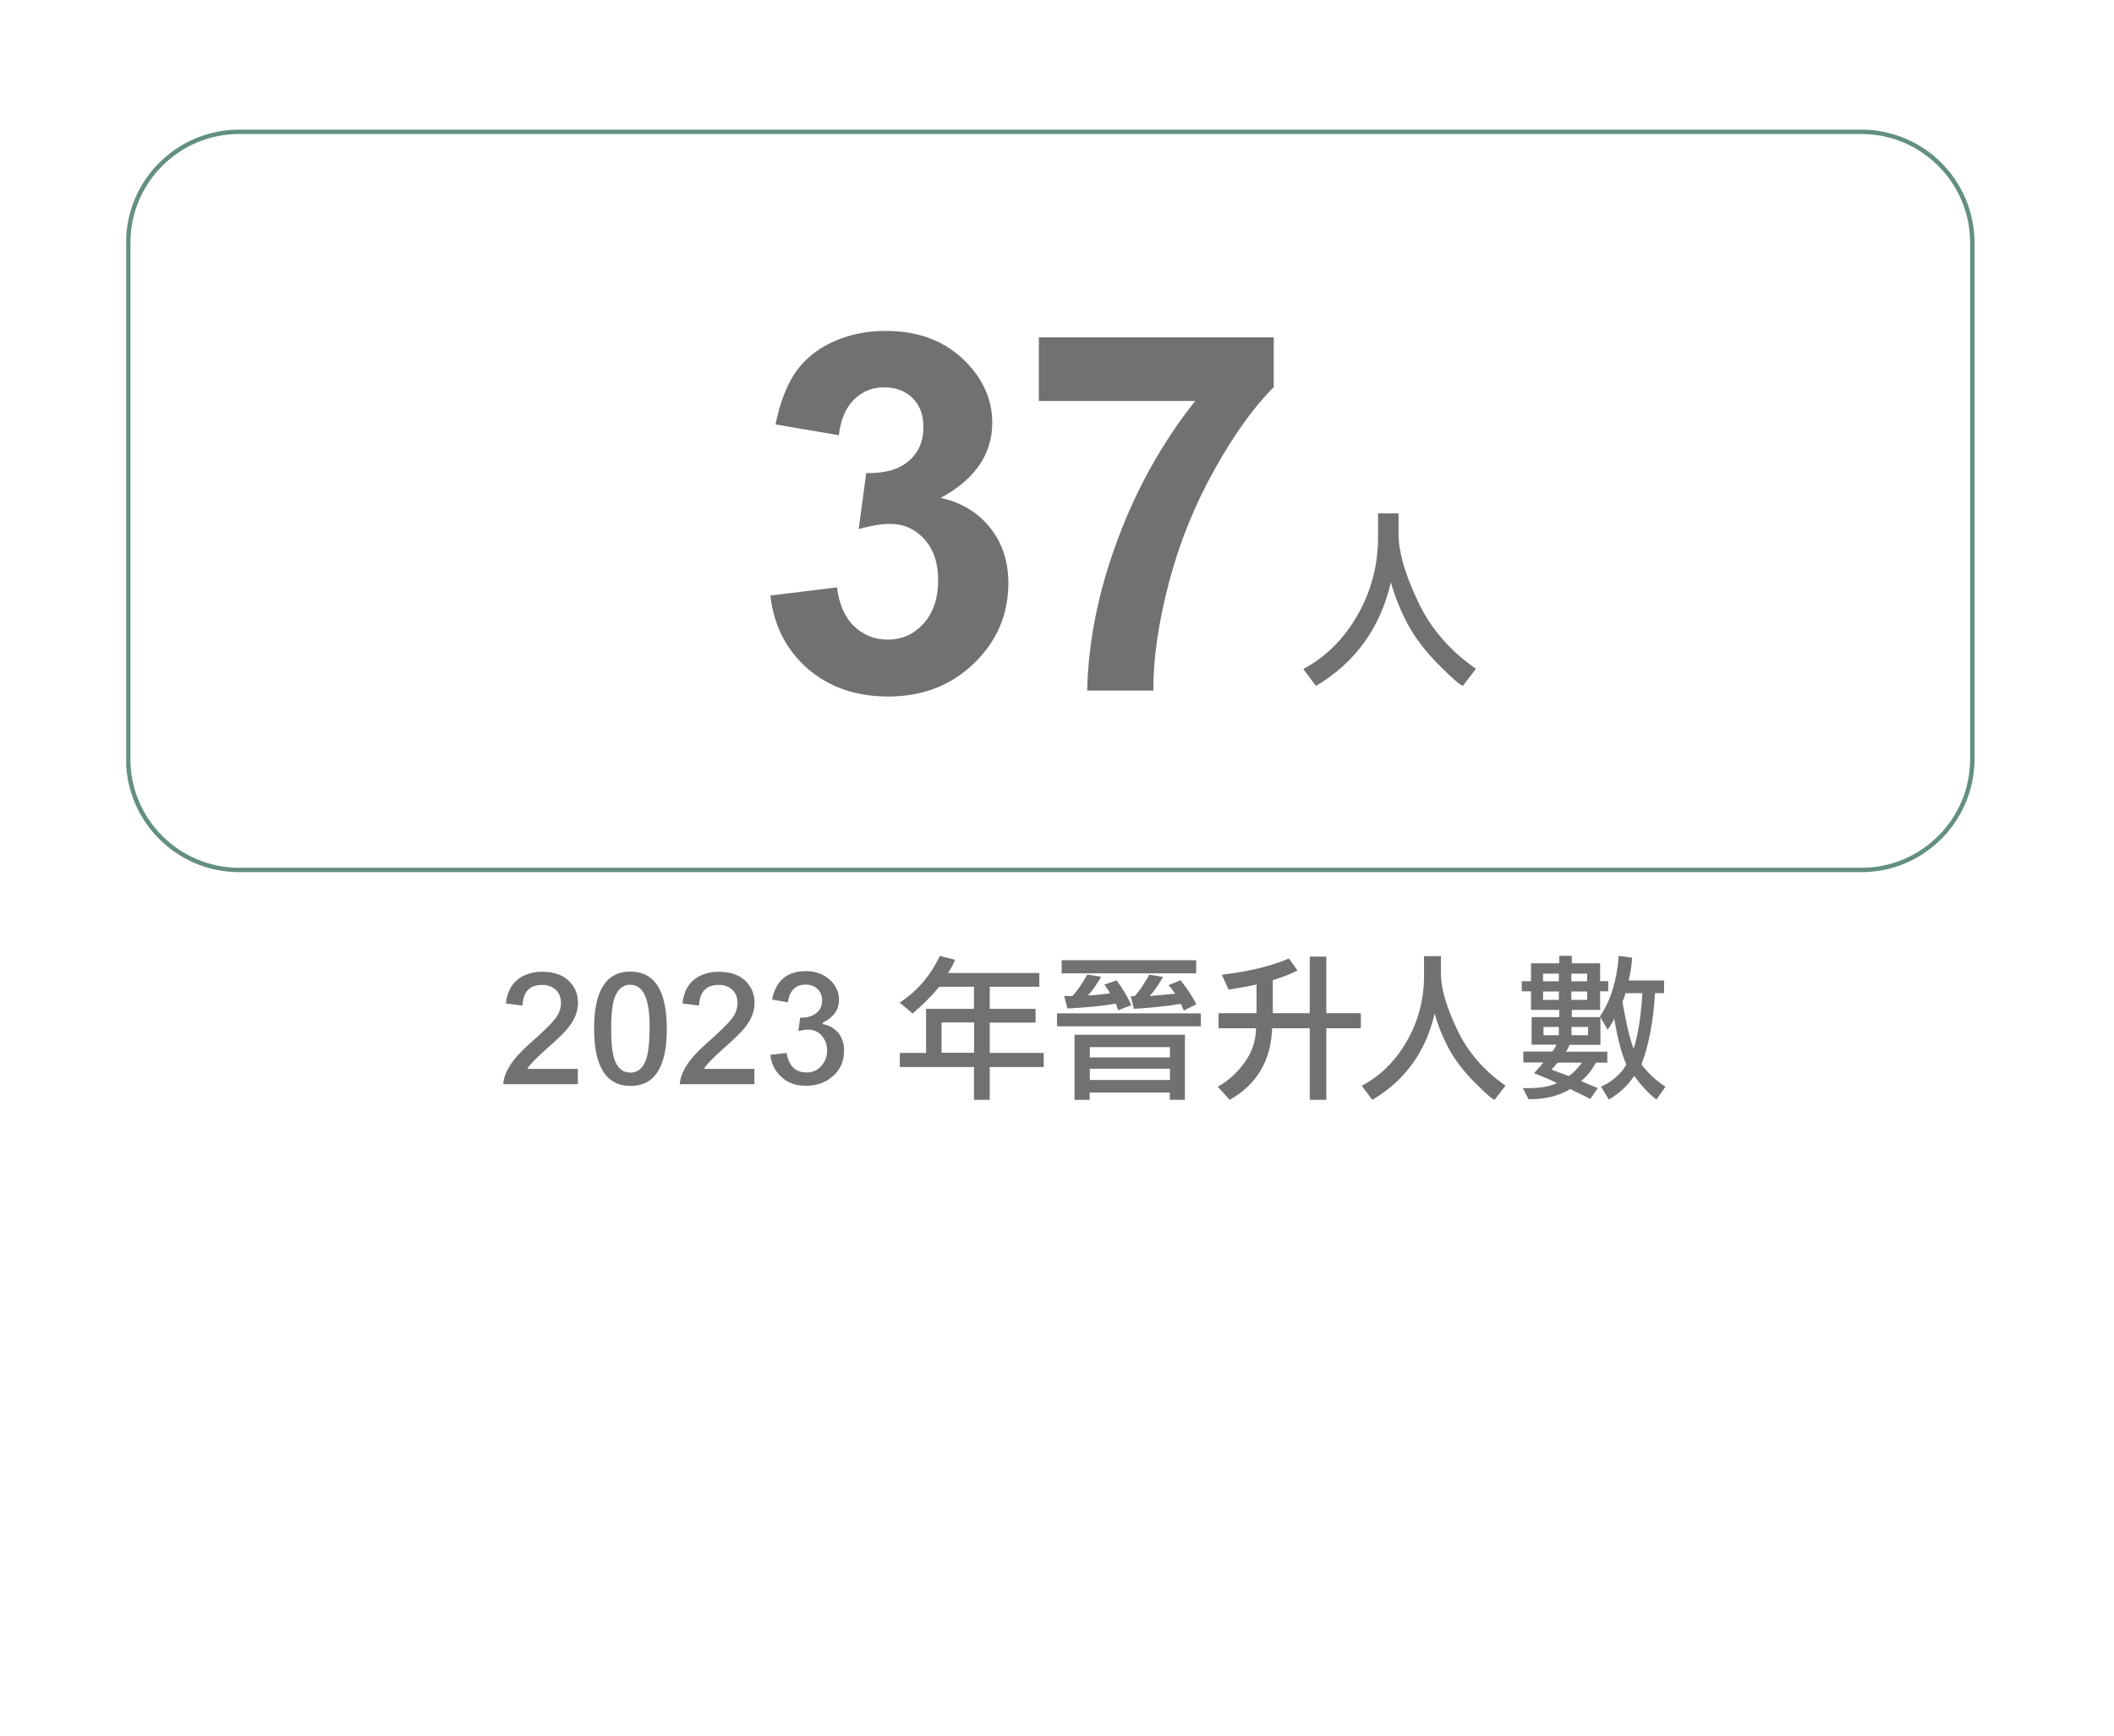 <?xml version="1.0" encoding="UTF-8"?>
<svg id="_圖層_2" data-name="圖層 2" xmlns="http://www.w3.org/2000/svg" xmlns:xlink="http://www.w3.org/1999/xlink" viewBox="0 0 135.18 111">
  <defs>
    <style>
      .cls-1 {
        stroke: #638f82;
        stroke-width: .28px;
      }

      .cls-1, .cls-2 {
        fill: none;
      }

      .cls-3 {
        fill: #727171;
      }

      .cls-4 {
        clip-path: url(#clippath);
      }
    </style>
    <clipPath id="clippath">
      <rect class="cls-2" x="8.07" y="8.29" width="119.62" height="65.91"/>
    </clipPath>
  </defs>
  <g id="_圖層_1-2" data-name="圖層 1">
    <g>
      <rect class="cls-2" width="135.18" height="111"/>
      <g>
        <path class="cls-3" d="M36.95,69.33h-4.77c.04-.75.57-1.59,1.59-2.5.89-.79,1.45-1.33,1.67-1.61.29-.34.43-.7.43-1.08s-.12-.66-.37-.88c-.23-.19-.5-.28-.83-.28-.8,0-1.22.44-1.26,1.32l-1.06-.13c.08-.8.42-1.37,1.01-1.71.38-.21.81-.32,1.29-.32.84,0,1.46.24,1.86.73.3.35.45.77.45,1.26,0,.52-.19,1.03-.58,1.53-.23.31-.67.74-1.32,1.31-.69.61-1.14,1.06-1.34,1.38h3.23v.99Z"/>
        <path class="cls-3" d="M42.64,65.79c0,2.43-.77,3.65-2.32,3.65s-2.33-1.22-2.33-3.66.77-3.65,2.32-3.65,2.33,1.22,2.33,3.66ZM41.54,65.62c0-1.76-.41-2.65-1.24-2.65-.47,0-.8.28-1,.83-.15.44-.22,1.11-.22,1.99s.07,1.55.22,1.98c.2.55.53.82,1.01.82s.82-.29,1.02-.88c.14-.45.21-1.15.21-2.1Z"/>
        <path class="cls-3" d="M48.24,69.33h-4.77c.04-.75.57-1.59,1.59-2.5.89-.79,1.45-1.33,1.67-1.61.29-.34.43-.7.43-1.08s-.12-.66-.37-.88c-.23-.19-.5-.28-.83-.28-.8,0-1.22.44-1.26,1.32l-1.06-.13c.08-.8.42-1.37,1.01-1.71.38-.21.81-.32,1.29-.32.84,0,1.46.24,1.86.73.3.35.45.77.45,1.26,0,.52-.19,1.03-.58,1.53-.23.31-.67.74-1.32,1.31-.69.61-1.14,1.06-1.34,1.38h3.23v.99Z"/>
        <path class="cls-3" d="M53.97,67.21c0,.65-.23,1.18-.7,1.6-.48.42-1.05.62-1.73.62s-1.18-.19-1.59-.58c-.4-.37-.63-.84-.69-1.4l1.04-.12c.14.83.57,1.25,1.28,1.25.39,0,.71-.15.96-.44.23-.27.35-.59.35-.96s-.12-.7-.35-.96-.52-.38-.87-.38c-.14,0-.35.03-.62.09l.12-.86c.35.02.66-.05.92-.21.32-.2.48-.49.48-.89,0-.32-.11-.57-.33-.76-.2-.17-.44-.25-.72-.25-.65,0-1.03.38-1.14,1.13l-1.01-.17c.24-1.21.96-1.82,2.16-1.82.62,0,1.14.19,1.54.56.38.36.58.78.58,1.28,0,.64-.35,1.12-1.04,1.46v.08c.55.12.93.39,1.16.81.14.27.21.58.21.91Z"/>
        <path class="cls-3" d="M63.29,64.51h2.93v.88h-2.93v1.94h3.45v.9h-3.45v2.1h-1.01v-2.1h-4.74v-.9h1.68v-2.82h3.06v-1.41h-2.22c-.47.57-1.04,1.14-1.7,1.71l-.83-.7c1.11-.72,1.96-1.71,2.57-2.98l.97.24c-.12.31-.27.59-.45.85h5.84v.88h-3.17v1.41ZM60.21,65.38v1.94h2.08v-1.94h-2.08Z"/>
        <path class="cls-3" d="M76.79,64.8v.83h-9.2v-.83h9.2ZM67.89,62.24v-.84h8.6v.84h-8.6ZM70.99,63.54c-.1-.2-.23-.39-.37-.58l.78-.27c.43.58.74,1.11.94,1.59l-.84.32c-.02-.06-.04-.13-.07-.21-.04-.14-.07-.21-.1-.21-.76.14-1.78.24-3.07.31l-.21-.8h.3c.08,0,.17,0,.25-.02.28-.31.59-.76.93-1.35l.88.14c-.28.49-.56.89-.84,1.19.27,0,.74-.04,1.41-.13ZM68.72,66.17h7.05v4.16h-.97v-.47h-5.12v.47h-.97v-4.16ZM74.81,66.96h-5.12v.66h5.12v-.66ZM74.81,68.34h-5.12v.72h5.12v-.72ZM75.15,63.54c-.1-.13-.17-.23-.22-.3-.06-.08-.13-.16-.21-.24l.77-.32c.48.61.81,1.13,1.01,1.54l-.8.4c-.03-.07-.06-.15-.1-.22-.06-.14-.09-.21-.1-.21-.76.14-1.75.24-2.99.32l-.2-.8.26-.02c.29-.33.6-.78.92-1.36l.88.14c-.27.47-.55.88-.85,1.22h.02c.33-.03.59-.05.8-.07.23-.02.5-.05.8-.08Z"/>
        <path class="cls-3" d="M81.38,64.79h2.37v-3.62h1.06v3.62h2.21v.96h-2.21v4.58h-1.06v-4.58h-2.4c-.08,2.08-.99,3.61-2.72,4.58l-.76-.84c.66-.36,1.23-.88,1.71-1.54.48-.66.72-1.39.74-2.2h-2.4v-.96h2.43v-1.84c-.35.09-.95.2-1.79.33l-.43-.95c1.76-.21,3.19-.56,4.29-1.04l.55.77c-.45.23-.98.43-1.58.62v2.11Z"/>
        <path class="cls-3" d="M92.14,61.14v1.12c0,.92.34,2.1,1.02,3.54.67,1.44,1.71,2.65,3.11,3.62l-.69.9c-.12,0-.54-.36-1.27-1.09-.72-.72-1.28-1.46-1.68-2.2-.39-.74-.69-1.48-.89-2.22-.57,2.45-1.9,4.29-3.99,5.52l-.67-.9c1.2-.64,2.16-1.59,2.89-2.87s1.09-2.66,1.09-4.16v-1.26h1.09Z"/>
        <path class="cls-3" d="M102.34,65.05v1.76h-1.97c-.05.13-.12.28-.23.44h2.64v.7h-.73c-.26.49-.58.88-.95,1.18.19.08.37.16.56.24.18.07.35.14.51.21l-.48.7c-.15-.08-.37-.2-.66-.34-.21-.09-.41-.19-.62-.3-.73.44-1.59.65-2.58.65h-.09l-.36-.71c.09,0,.21,0,.37,0,.77,0,1.38-.11,1.81-.32-.3-.16-.79-.37-1.47-.64.13-.12.33-.35.61-.68h-1.29v-.7h1.85c.12-.14.21-.29.26-.44h-1.58v-1.76h1.77v-.46h-1.81v-1.19h-.59v-.65h.59v-1.14h1.81v-.48h.8v.48h1.81v1.14h.52v.65h-.52v1.19h-1.81v.46h1.86ZM99.68,62.75v-.49h-1.01v.49h1.01ZM99.68,63.94v-.54h-1.01v.54h1.01ZM99.68,65.67h-.98v.53h.98v-.53ZM99.6,67.95c-.12.15-.25.3-.39.44.16.07.34.14.54.21.22.08.41.15.58.21.25-.17.53-.46.83-.86h-1.55ZM101.49,62.75v-.49h-1.01v.49h1.01ZM101.49,63.94v-.54h-1.01v.54h1.01ZM101.55,65.67h-1.06v.53h1.06v-.53ZM102.31,64.99c.68-.99,1.08-2.28,1.2-3.87l.86.12c-.05.59-.12,1.07-.23,1.46h2.27v.81h-.58c-.11,1.83-.4,3.34-.86,4.53,0,.05.15.24.46.57.31.33.67.62,1.07.88l-.58.82c-.48-.36-.95-.87-1.42-1.51-.43.63-.97,1.14-1.62,1.51l-.5-.82c.72-.33,1.26-.8,1.62-1.42-.29-.62-.55-1.6-.78-2.94,0,.03-.07.17-.22.42-.06.08-.12.19-.2.3l-.5-.87ZM103.93,63.52c-.03.18-.09.35-.18.52,0,.06.07.44.21,1.14.13.7.3,1.33.5,1.89.3-.95.48-2.14.56-3.56h-1.08Z"/>
      </g>
      <g>
        <path class="cls-3" d="M49.27,38.08l4.25-.52c.14,1.08.5,1.91,1.09,2.48.59.57,1.31.86,2.16.86.91,0,1.67-.34,2.29-1.03.62-.69.93-1.61.93-2.78,0-1.1-.3-1.98-.89-2.62-.59-.65-1.32-.97-2.17-.97-.56,0-1.23.11-2.02.33l.48-3.58c1.19.03,2.09-.23,2.72-.77s.94-1.27.94-2.18c0-.77-.23-1.38-.69-1.84-.46-.46-1.07-.69-1.83-.69s-1.39.26-1.92.78c-.53.52-.85,1.28-.97,2.28l-4.05-.69c.28-1.38.71-2.49,1.27-3.32.57-.83,1.36-1.48,2.38-1.95,1.02-.47,2.15-.71,3.41-.71,2.16,0,3.89.69,5.19,2.06,1.07,1.12,1.61,2.4,1.61,3.81,0,2.01-1.1,3.62-3.3,4.81,1.31.28,2.36.91,3.15,1.89.79.98,1.18,2.16,1.18,3.55,0,2.01-.73,3.72-2.2,5.14-1.47,1.42-3.3,2.12-5.48,2.12-2.07,0-3.79-.6-5.16-1.79-1.36-1.19-2.16-2.75-2.38-4.68Z"/>
        <path class="cls-3" d="M66.43,25.65v-4.08h15.02v3.19c-1.24,1.22-2.5,2.97-3.78,5.25s-2.26,4.71-2.93,7.27c-.67,2.57-1,4.86-.99,6.88h-4.23c.07-3.17.73-6.4,1.96-9.69,1.23-3.29,2.88-6.23,4.95-8.83h-9.98Z"/>
      </g>
      <path class="cls-3" d="M89.43,32.83v1.35c0,1.1.41,2.52,1.22,4.24.8,1.73,2.05,3.18,3.73,4.35l-.83,1.08c-.14,0-.65-.44-1.52-1.31s-1.54-1.75-2.02-2.64c-.47-.89-.82-1.78-1.07-2.66-.69,2.94-2.29,5.14-4.79,6.62l-.81-1.08c1.44-.77,2.59-1.91,3.47-3.45s1.31-3.2,1.31-4.99v-1.51h1.31Z"/>
      <g class="cls-4">
        <path class="cls-1" d="M15.29,8.43h103.74c3.91,0,7.09,3.18,7.09,7.09v33.02c0,3.91-3.18,7.09-7.09,7.09H15.29c-3.91,0-7.09-3.18-7.09-7.09V15.52c0-3.91,3.18-7.09,7.09-7.09Z"/>
      </g>
    </g>
  </g>
</svg>